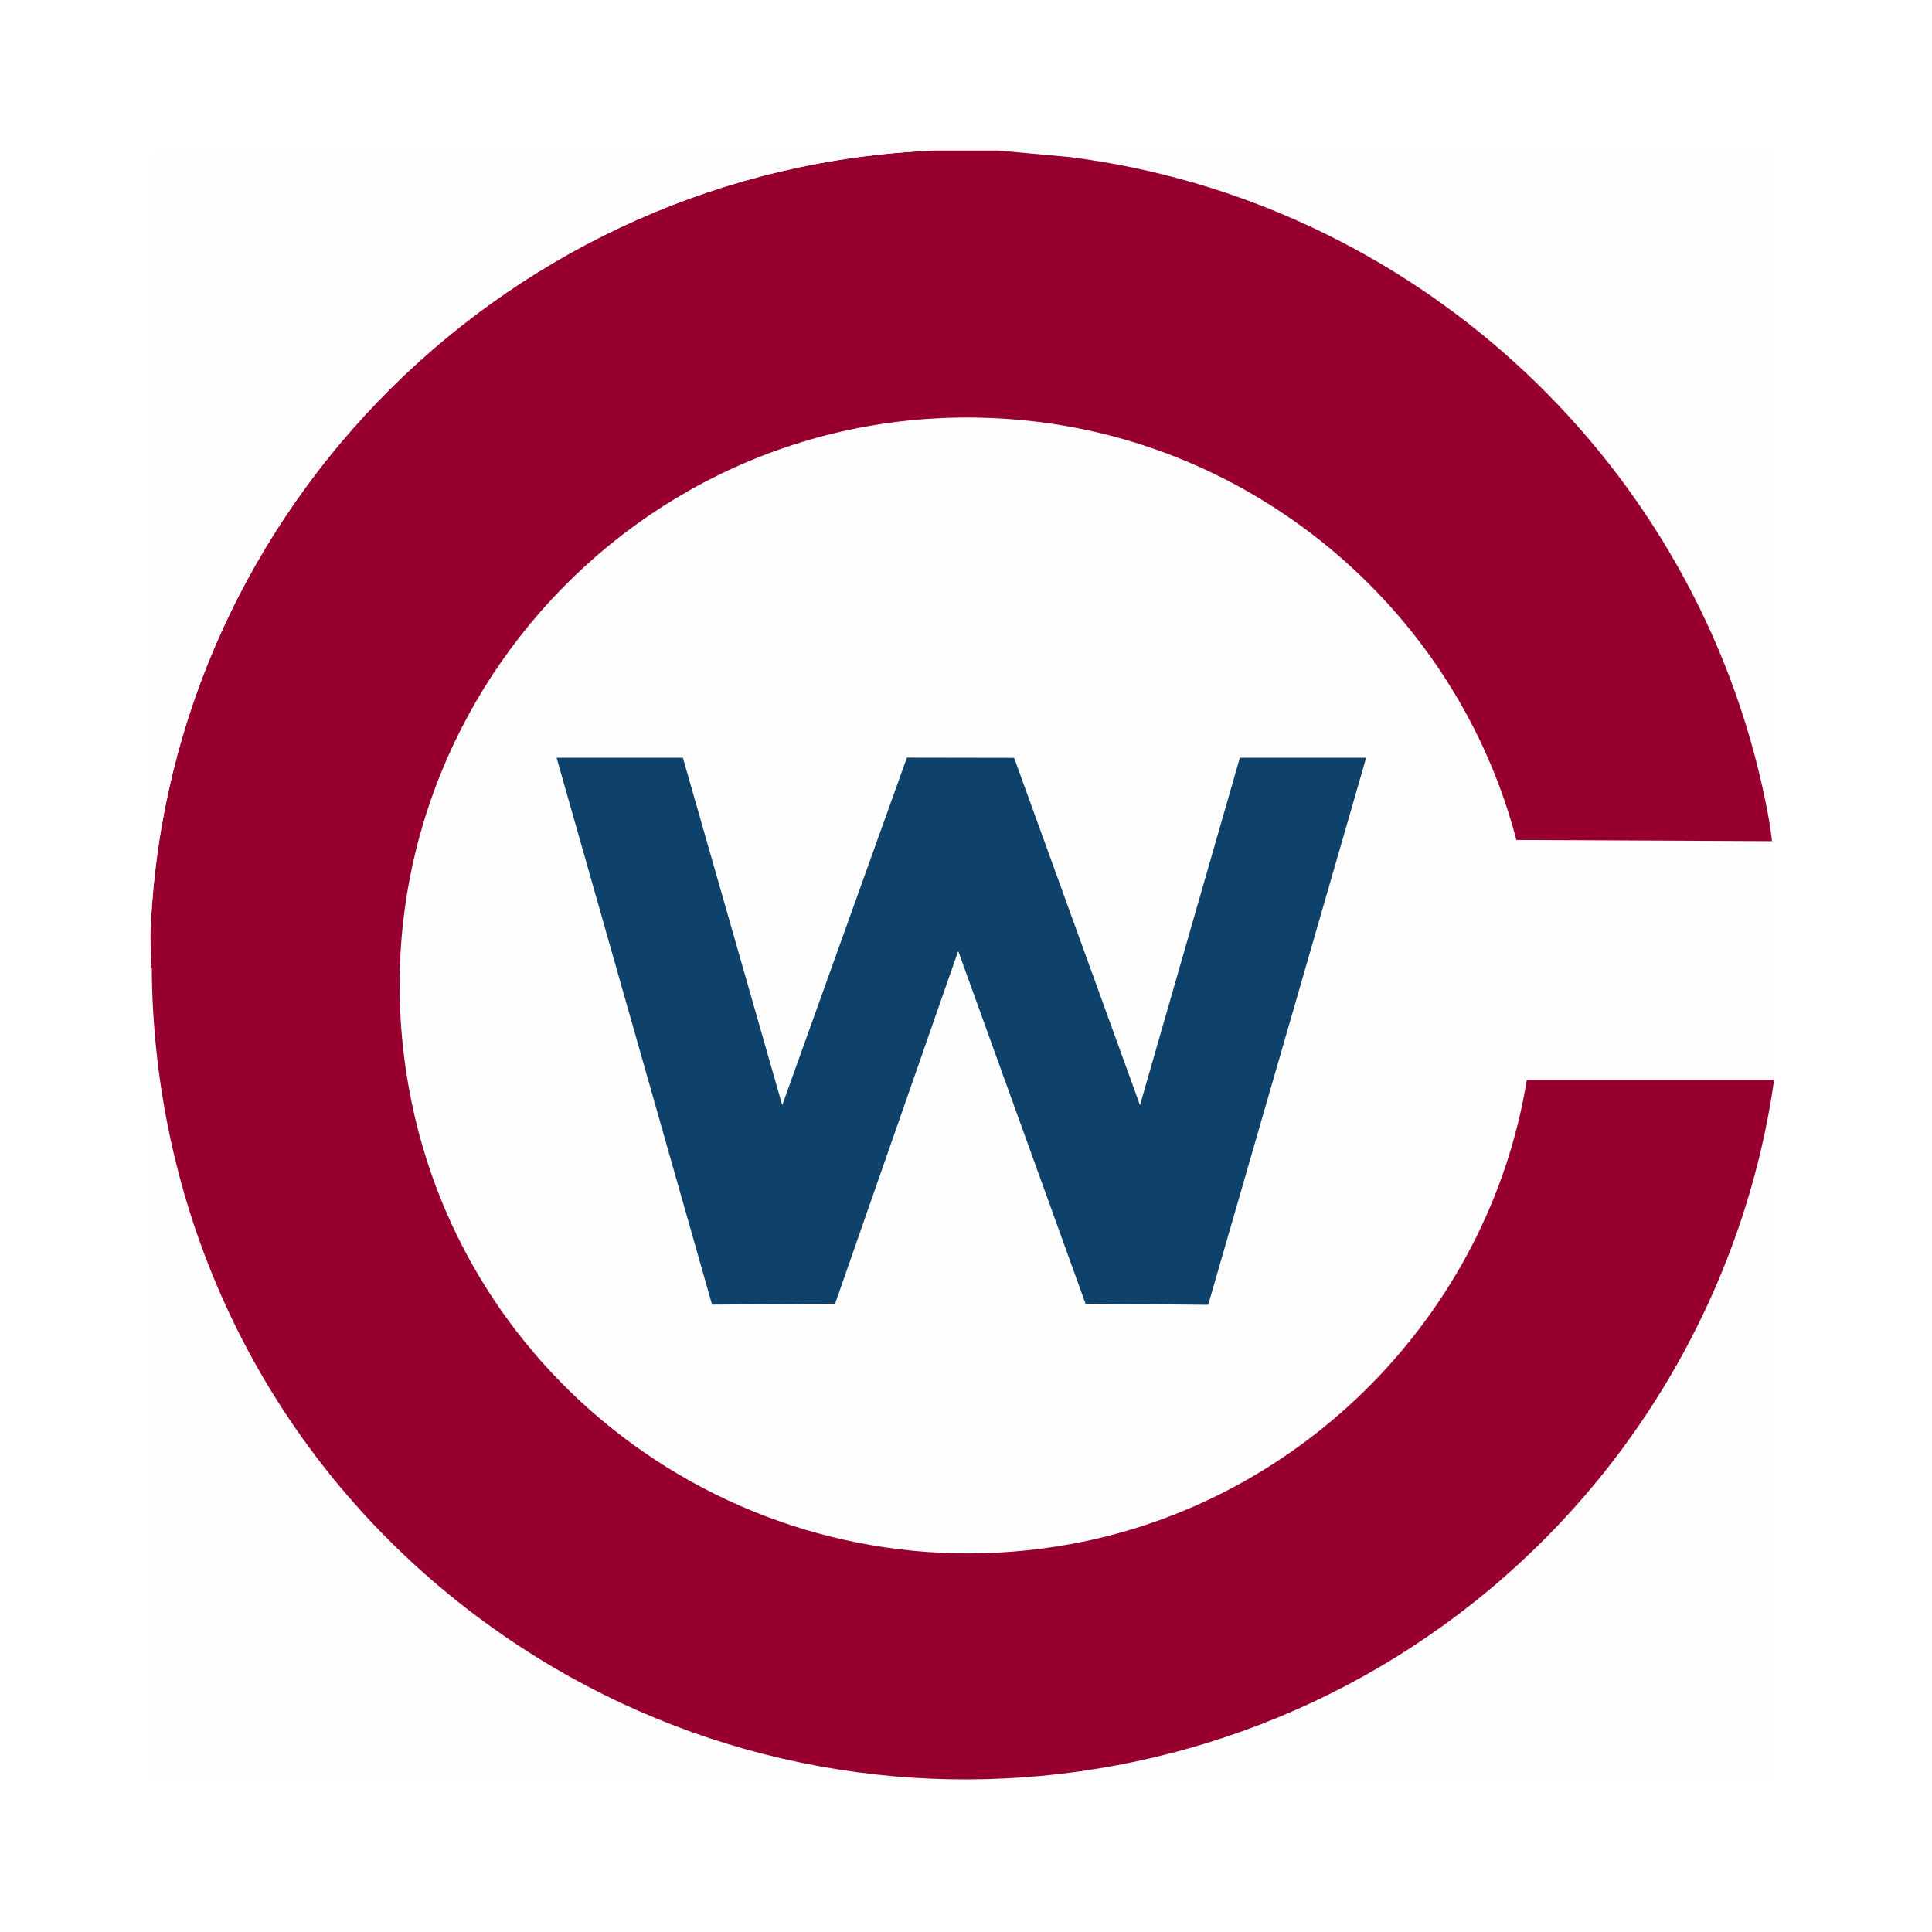 <svg xmlns="http://www.w3.org/2000/svg" width="308" height="308" viewBox="0 0 308 308" fill="none"><rect width="308" height="308" fill="white"></rect><path d="M159.161 24H283V283.759H24.031V154.132C24.311 154.307 24.2 154.772 24.203 155.056C24.715 196.549 44.099 234.474 77.558 258.813C132.521 298.797 208.783 289.562 252.837 238.218C268.795 219.617 279.399 196.505 282.831 172.145H243.405C237.376 209.373 207.764 239.425 170.65 246.165C121.389 255.11 74.061 222.588 65.196 173.524C54.417 113.857 103.733 60.631 164.13 67.098C201.209 71.07 232.322 97.965 241.744 133.908L282.494 134.099C282.161 131.117 281.558 128.112 280.897 125.175C268.968 72.189 224.497 31.848 170.51 25.034L159.161 24ZM108.865 120.799H88.73L113.515 207.986L133.131 207.84L152.757 151.607L173.054 207.84L192.61 208.015L217.792 120.799H197.657L181.734 176.185L161.668 120.816L144.576 120.788L124.702 176.185L108.862 120.798L108.865 120.799Z" fill="#FEFEFE"></path><path d="M159.161 24L170.51 25.034C224.497 31.848 268.968 72.188 280.896 125.175C281.556 128.112 282.159 131.117 282.493 134.099L241.742 133.908C232.321 97.965 201.207 71.07 164.128 67.098C103.733 60.629 54.417 113.857 65.196 173.524C74.06 222.588 121.389 255.11 170.65 246.165C207.764 239.426 237.378 209.373 243.405 172.145H282.832C279.397 196.503 268.795 219.617 252.837 238.218C208.785 289.563 132.521 298.797 77.558 258.813C44.099 234.472 24.715 196.547 24.203 155.056C24.2 154.772 24.311 154.309 24.031 154.132C24.104 152.009 23.933 149.856 24.031 147.735C27.103 80.659 81.876 26.734 148.883 24H159.161Z" fill="#97002E"></path><path d="M148.883 24C81.875 26.734 27.103 80.659 24.031 147.735V24H148.881H148.883Z" fill="#FEFEFE"></path><path d="M108.865 120.799L124.705 176.187L144.579 120.787L161.671 120.816L181.737 176.185L197.66 120.799H217.795L192.611 208.014L173.056 207.839L152.759 151.607L133.133 207.839L113.516 207.986L88.732 120.799H108.865Z" fill="#0E426B"></path></svg>
